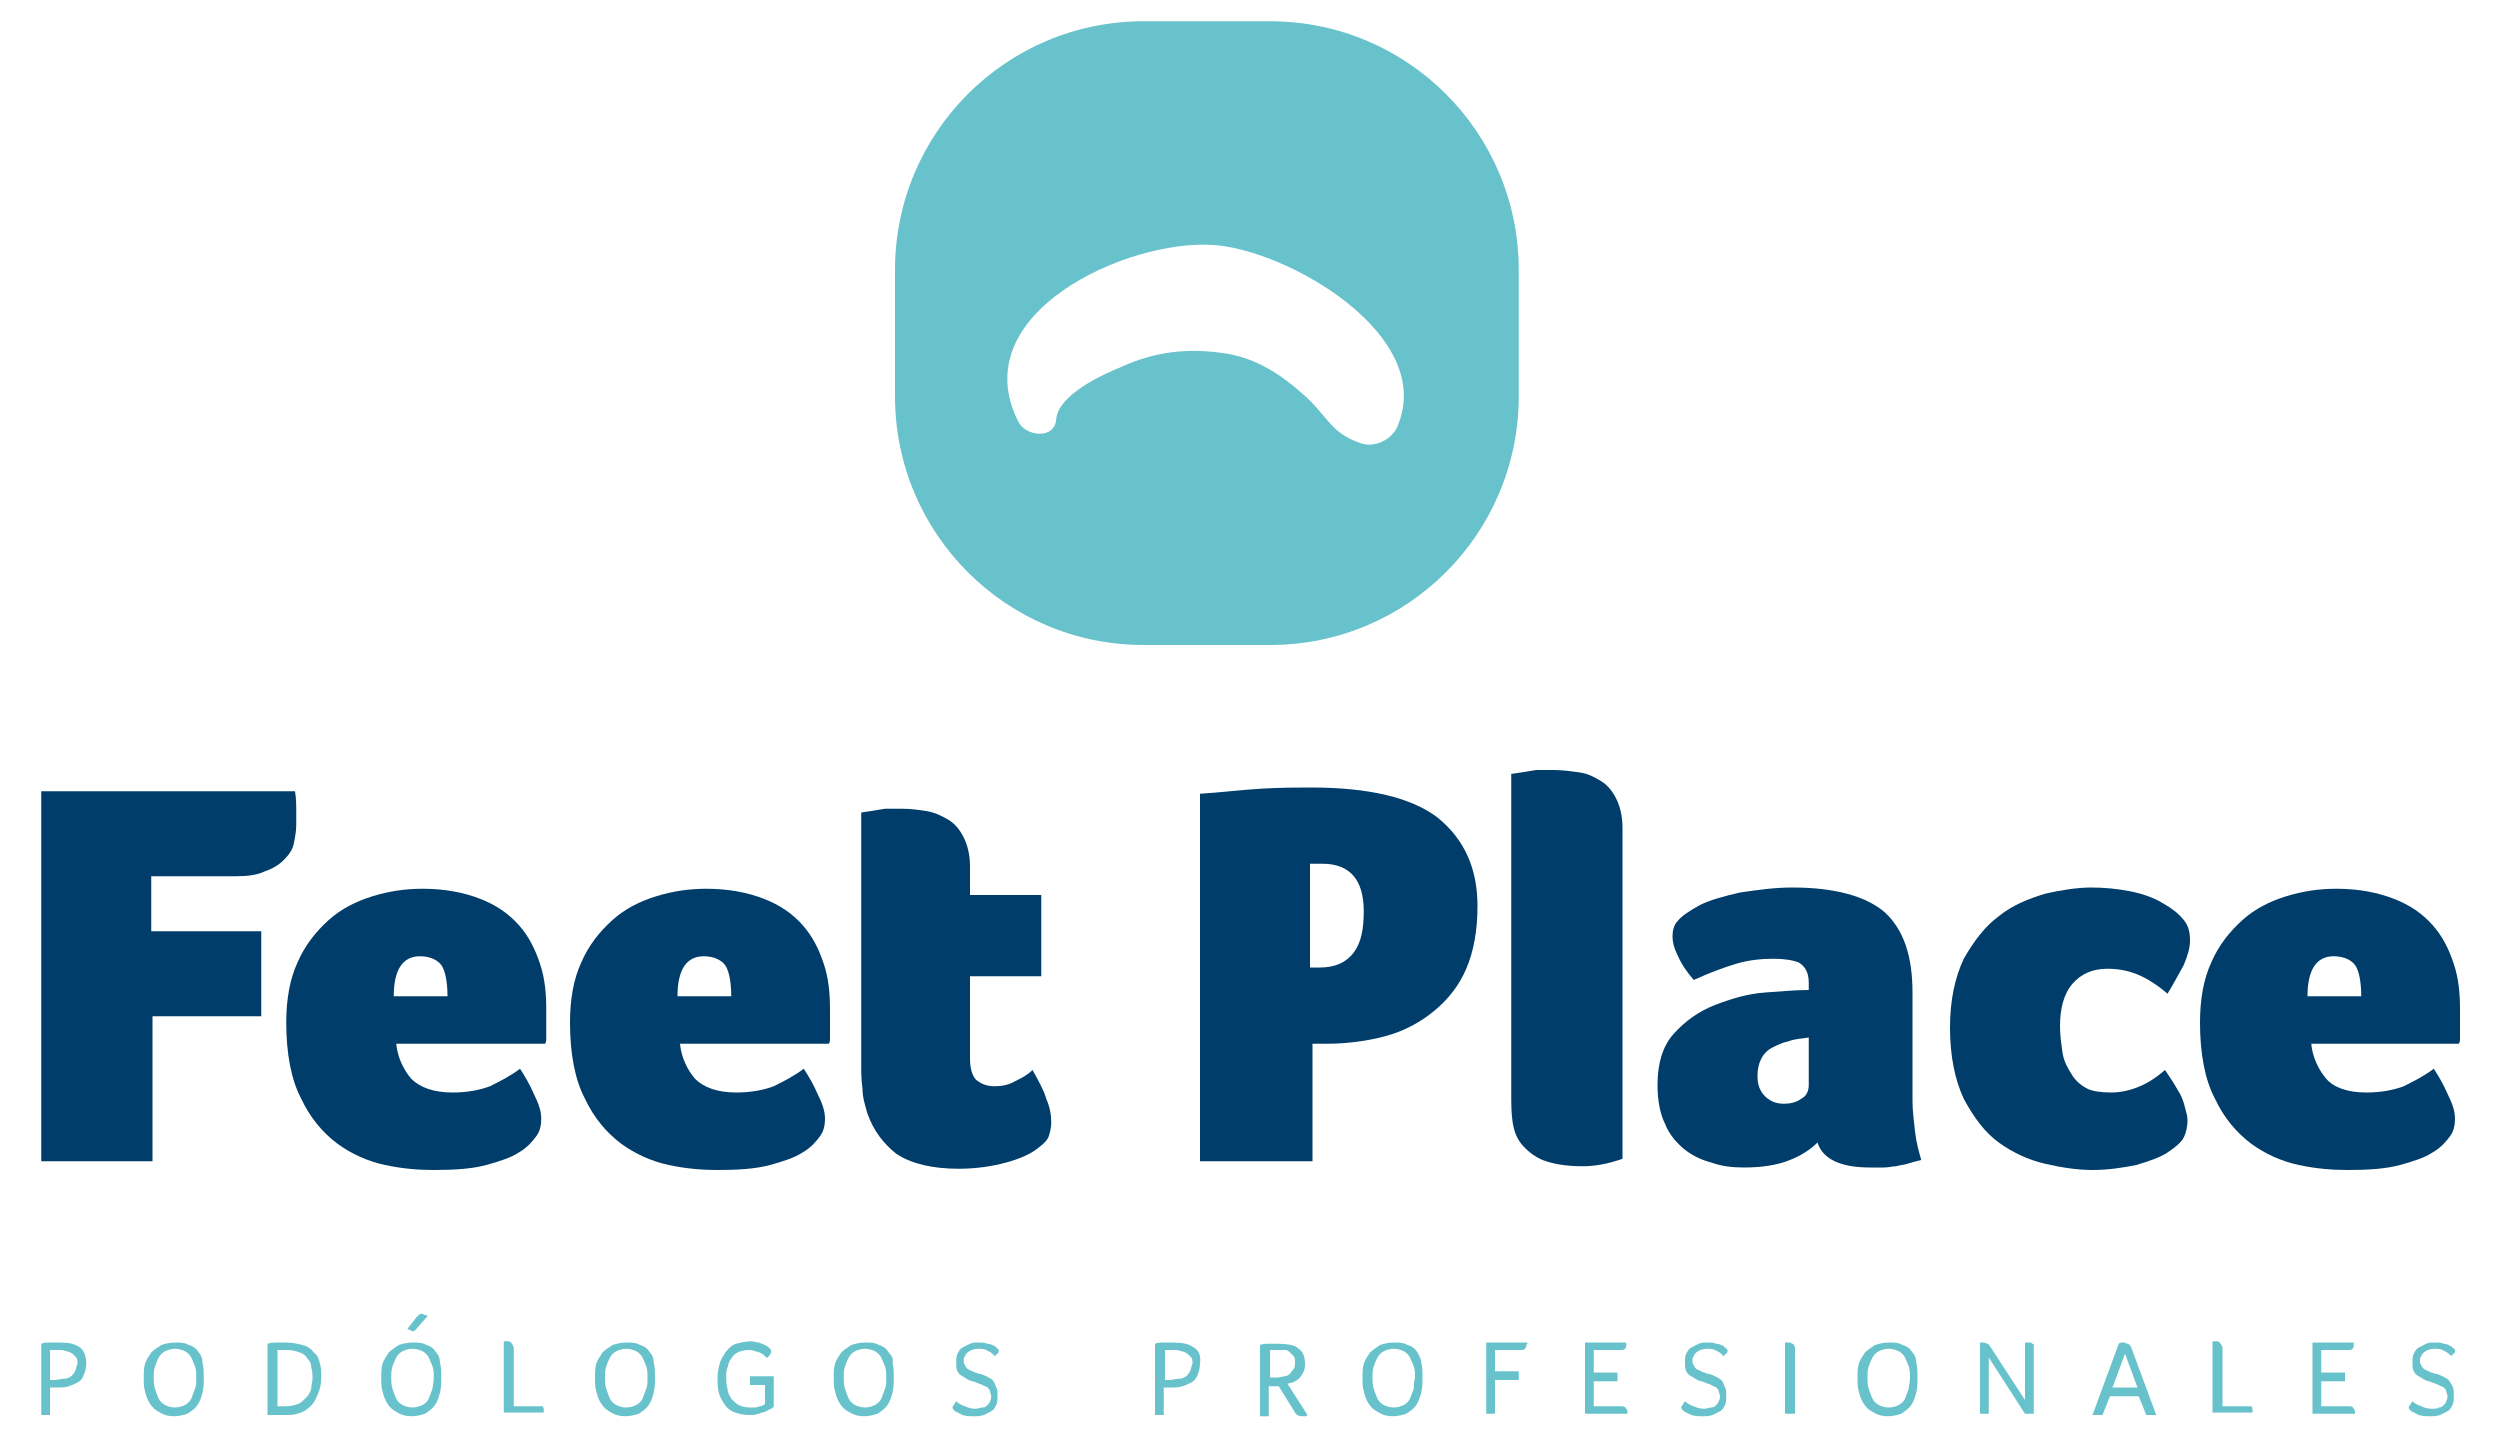 <?xml version="1.0" encoding="utf-8"?>
<!-- Generator: Adobe Illustrator 18.1.1, SVG Export Plug-In . SVG Version: 6.00 Build 0)  -->
<!DOCTYPE svg PUBLIC "-//W3C//DTD SVG 1.1//EN" "http://www.w3.org/Graphics/SVG/1.1/DTD/svg11.dtd">
<svg version="1.1" id="Layer_1" xmlns="http://www.w3.org/2000/svg" xmlns:xlink="http://www.w3.org/1999/xlink" x="0px" y="0px"
	 viewBox="0 0 200 115" enable-background="new 0 0 200 115" xml:space="preserve">
<g>
	<path fill="#003D6A" d="M12.2,74.5h8.7v6.8h-8.7v11.6H3.3V63.3h20.3c0.1,0.6,0.1,1.1,0.1,1.4c0,0.4,0,0.8,0,1.3
		c0,0.5-0.1,1-0.2,1.5c-0.1,0.5-0.4,0.9-0.8,1.3c-0.4,0.4-0.9,0.7-1.5,0.9c-0.6,0.3-1.4,0.4-2.3,0.4h-6.8V74.5z"/>
	<path fill="#003D6A" d="M35.8,79.7c0-1.2-0.2-2.1-0.5-2.5c-0.3-0.4-0.9-0.7-1.7-0.7c-1.4,0-2.1,1.1-2.1,3.2H35.8z M36.2,87.4
		c1.2,0,2.2-0.2,3-0.5c0.8-0.4,1.6-0.8,2.4-1.4c0.4,0.6,0.8,1.3,1.1,2c0.4,0.8,0.6,1.4,0.6,2c0,0.5-0.1,1-0.4,1.4
		c-0.3,0.4-0.7,0.9-1.4,1.3c-0.6,0.4-1.5,0.7-2.6,1c-1.1,0.3-2.5,0.4-4.2,0.4c-1.2,0-2.5-0.1-3.9-0.4c-1.4-0.3-2.7-0.9-3.8-1.7
		c-1.2-0.9-2.2-2.1-2.9-3.6c-0.8-1.5-1.2-3.6-1.2-6.1c0-1.9,0.3-3.5,0.9-4.8c0.6-1.4,1.5-2.5,2.5-3.4c1-0.9,2.2-1.5,3.5-1.9
		c1.3-0.4,2.6-0.6,4-0.6c1.8,0,3.3,0.3,4.6,0.8c1.3,0.5,2.3,1.2,3.1,2.1c0.8,0.9,1.3,1.9,1.7,3.1c0.4,1.2,0.5,2.4,0.5,3.7v0.6
		c0,0.3,0,0.5,0,0.8c0,0.3,0,0.5,0,0.8c0,0.2,0,0.4-0.1,0.5H31.7c0.1,1.1,0.6,2.1,1.2,2.8C33.6,87,34.7,87.4,36.2,87.4"/>
	<path fill="#003D6A" d="M58.5,79.7c0-1.2-0.2-2.1-0.5-2.5c-0.3-0.4-0.9-0.7-1.7-0.7c-1.4,0-2.1,1.1-2.1,3.2H58.5z M58.9,87.4
		c1.2,0,2.2-0.2,3-0.5c0.8-0.4,1.6-0.8,2.4-1.4c0.4,0.6,0.8,1.3,1.1,2c0.4,0.8,0.6,1.4,0.6,2c0,0.5-0.1,1-0.4,1.4
		c-0.3,0.4-0.7,0.9-1.4,1.3c-0.6,0.4-1.5,0.7-2.6,1c-1.1,0.3-2.5,0.4-4.2,0.4c-1.2,0-2.5-0.1-3.9-0.4c-1.4-0.3-2.7-0.9-3.8-1.7
		c-1.2-0.9-2.2-2.1-2.9-3.6c-0.8-1.5-1.2-3.6-1.2-6.1c0-1.9,0.3-3.5,0.9-4.8c0.6-1.4,1.5-2.5,2.5-3.4c1-0.9,2.2-1.5,3.5-1.9
		c1.3-0.4,2.6-0.6,4-0.6c1.8,0,3.3,0.3,4.6,0.8c1.3,0.5,2.3,1.2,3.1,2.1c0.8,0.9,1.3,1.9,1.7,3.1s0.5,2.4,0.5,3.7v0.6
		c0,0.3,0,0.5,0,0.8c0,0.3,0,0.5,0,0.8c0,0.2,0,0.4-0.1,0.5H54.4c0.1,1.1,0.6,2.1,1.2,2.8C56.3,87,57.4,87.4,58.9,87.4"/>
	<path fill="#003D6A" d="M69.4,89.1c-0.2-0.7-0.4-1.3-0.4-2c-0.1-0.7-0.1-1.3-0.1-1.9V65c0.7-0.1,1.3-0.2,1.9-0.3c0.6,0,1.1,0,1.4,0
		c0.7,0,1.4,0.1,2,0.2c0.6,0.1,1.2,0.4,1.7,0.7c0.5,0.3,0.9,0.8,1.2,1.4c0.3,0.6,0.5,1.4,0.5,2.3v2.3h5.7v6.5h-5.7v6.6
		c0,0.8,0.2,1.4,0.5,1.7c0.4,0.3,0.8,0.5,1.5,0.5c0.5,0,1.1-0.1,1.6-0.4c0.6-0.3,1-0.5,1.4-0.9c0.5,0.9,0.9,1.6,1.1,2.3
		c0.3,0.7,0.4,1.3,0.4,1.9c0,0.4-0.1,0.8-0.2,1.1c-0.1,0.3-0.4,0.6-0.8,0.9c-0.6,0.5-1.5,0.9-2.6,1.2c-1.1,0.3-2.4,0.5-3.8,0.5
		c-2.1,0-3.8-0.4-5-1.2C70.7,91.5,69.9,90.5,69.4,89.1"/>
	<path fill="#003D6A" d="M109.1,72.9c0-2.5-1.1-3.8-3.3-3.8h-0.5c-0.2,0-0.4,0-0.5,0v8.3h0.8c1.2,0,2.1-0.4,2.7-1.2
		C108.9,75.4,109.1,74.3,109.1,72.9 M118.2,72.5c0,1.9-0.3,3.6-0.9,5c-0.6,1.4-1.5,2.5-2.6,3.4c-1.1,0.9-2.4,1.6-3.9,2
		c-1.5,0.4-3.1,0.6-4.7,0.6h-1.1v9.4H96V63.5c1.6-0.1,3.2-0.3,4.8-0.4c1.6-0.1,3-0.1,4.1-0.1c4.6,0,8,0.8,10.1,2.4
		C117.1,67.1,118.2,69.4,118.2,72.5"/>
	<path fill="#003D6A" d="M121,61.9c0.7-0.1,1.3-0.2,1.9-0.3c0.6,0,1.1,0,1.4,0c0.7,0,1.4,0.1,2.1,0.2c0.7,0.1,1.2,0.4,1.7,0.7
		c0.5,0.3,0.9,0.8,1.2,1.4c0.3,0.6,0.5,1.4,0.5,2.3v26.5c-1.1,0.4-2.2,0.6-3.2,0.6c-1.4,0-2.4-0.2-3.2-0.5c-0.7-0.3-1.3-0.8-1.7-1.3
		c-0.4-0.5-0.6-1.1-0.7-1.8c-0.1-0.7-0.1-1.4-0.1-2.2V61.9z"/>
	<path fill="#003D6A" d="M144.7,83c-0.6,0.1-1.1,0.1-1.6,0.3c-0.5,0.1-0.9,0.3-1.3,0.5c-0.4,0.2-0.7,0.5-0.9,0.9
		c-0.2,0.4-0.3,0.8-0.3,1.4c0,0.7,0.2,1.2,0.6,1.6c0.4,0.4,0.9,0.6,1.5,0.6c0.5,0,1-0.1,1.4-0.4c0.4-0.2,0.6-0.6,0.6-1.1V83z
		 M153,88.1c0,0.7,0.1,1.5,0.2,2.4c0.1,0.9,0.3,1.6,0.5,2.3c-0.4,0.1-0.8,0.2-1.1,0.3c-0.3,0.1-0.6,0.1-0.9,0.2
		c-0.3,0-0.6,0.1-1,0.1c-0.3,0-0.7,0-1.1,0c-2.4,0-3.8-0.7-4.2-2c-0.5,0.5-1.2,1-2.2,1.4c-1,0.4-2.2,0.6-3.7,0.6
		c-0.9,0-1.8-0.1-2.6-0.4c-0.8-0.2-1.6-0.6-2.2-1.1c-0.6-0.5-1.2-1.2-1.5-2c-0.4-0.8-0.6-1.9-0.6-3.1c0-1.7,0.4-3.1,1.3-4.1
		c0.9-1,2-1.8,3.3-2.3c1.3-0.5,2.6-0.9,4-1c1.4-0.1,2.5-0.2,3.5-0.2v-0.6c0-0.8-0.3-1.3-0.8-1.6c-0.5-0.2-1.2-0.3-2-0.3
		c-1,0-2,0.1-3,0.4c-1,0.3-2.1,0.7-3.4,1.3c-0.6-0.7-1-1.3-1.3-2c-0.3-0.6-0.4-1.1-0.4-1.5c0-0.4,0.1-0.9,0.4-1.2
		c0.3-0.4,0.9-0.8,1.8-1.3c0.8-0.4,1.9-0.7,3.2-1c1.4-0.2,2.7-0.4,4.2-0.4c3.4,0,5.9,0.7,7.4,2c1.5,1.4,2.2,3.5,2.2,6.4V88.1z"/>
	<path fill="#003D6A" d="M168.9,87.4c0.8,0,1.6-0.2,2.3-0.5c0.7-0.3,1.3-0.7,2-1.3c0.2,0.3,0.4,0.6,0.6,0.9c0.2,0.3,0.4,0.7,0.6,1
		c0.2,0.4,0.3,0.7,0.4,1.1c0.1,0.4,0.2,0.7,0.2,1c0,0.5-0.1,1-0.3,1.4c-0.2,0.4-0.7,0.8-1.3,1.2c-0.6,0.4-1.5,0.7-2.5,1
		c-1,0.2-2.2,0.4-3.5,0.4c-1.2,0-2.5-0.2-3.8-0.5c-1.3-0.3-2.6-0.9-3.7-1.7c-1.1-0.8-2-2-2.8-3.5c-0.7-1.5-1.1-3.4-1.1-5.7
		c0-2.2,0.4-4,1.1-5.5c0.8-1.4,1.7-2.6,2.8-3.4c1.1-0.9,2.4-1.4,3.7-1.8c1.3-0.3,2.6-0.5,3.7-0.5c1,0,2.1,0.1,3.1,0.3
		c1,0.2,1.9,0.5,2.7,1c0.7,0.4,1.2,0.8,1.6,1.3c0.4,0.5,0.5,1,0.5,1.7c0,0.5-0.2,1.2-0.5,1.9c-0.4,0.7-0.8,1.5-1.3,2.3
		c-0.8-0.7-1.6-1.2-2.3-1.5c-0.7-0.3-1.5-0.5-2.5-0.5c-1.2,0-2.1,0.4-2.8,1.2c-0.7,0.8-1,2-1,3.4c0,0.7,0.1,1.4,0.2,2.1
		c0.1,0.7,0.4,1.2,0.7,1.7c0.3,0.5,0.7,0.9,1.3,1.2C167.4,87.3,168.1,87.4,168.9,87.4"/>
	<path fill="#003D6A" d="M188.9,79.7c0-1.2-0.2-2.1-0.5-2.5c-0.3-0.4-0.9-0.7-1.7-0.7c-1.4,0-2.1,1.1-2.1,3.2H188.9z M189.3,87.4
		c1.2,0,2.2-0.2,3-0.5c0.8-0.4,1.6-0.8,2.4-1.4c0.4,0.6,0.8,1.3,1.1,2c0.4,0.8,0.6,1.4,0.6,2c0,0.5-0.1,1-0.4,1.4
		c-0.3,0.4-0.7,0.9-1.4,1.3c-0.6,0.4-1.5,0.7-2.6,1c-1.1,0.3-2.5,0.4-4.2,0.4c-1.2,0-2.5-0.1-3.9-0.4c-1.4-0.3-2.7-0.9-3.8-1.7
		c-1.2-0.9-2.2-2.1-2.9-3.6c-0.8-1.5-1.2-3.6-1.2-6.1c0-1.9,0.3-3.5,0.9-4.8c0.6-1.4,1.5-2.5,2.5-3.4c1-0.9,2.2-1.5,3.5-1.9
		c1.3-0.4,2.6-0.6,4-0.6c1.8,0,3.3,0.3,4.6,0.8c1.3,0.5,2.3,1.2,3.1,2.1c0.8,0.9,1.3,1.9,1.7,3.1c0.4,1.2,0.5,2.4,0.5,3.7v0.6
		c0,0.3,0,0.5,0,0.8c0,0.3,0,0.5,0,0.8c0,0.2,0,0.4-0.1,0.5h-11.8c0.1,1.1,0.6,2.1,1.2,2.8C186.7,87,187.8,87.4,189.3,87.4"/>
	<path fill="#67C2CC" d="M111.8,34.1c-0.4,1-1.7,1.7-2.8,1.4c-2.6-0.8-2.8-2.3-4.8-4c-1.8-1.6-3.7-2.8-6-3.2
		c-3.1-0.5-5.8-0.2-8.6,1.1c-1.5,0.6-4.9,2.2-5.1,4.1c-0.1,1.7-2.4,1.4-3,0.3c-4.5-8.7,8.7-14.7,15.6-14.2
		C103,20,114.9,26.8,111.8,34.1 M101.6,1.7H91.5c-11,0-19.9,8.9-19.9,19.9v10.1c0,11,8.9,19.9,19.9,19.9h10.1
		c11,0,19.9-8.9,19.9-19.9V21.6C121.5,10.6,112.6,1.7,101.6,1.7"/>
	<path fill="#67C2CC" d="M6,109.7c-0.1,0.2-0.2,0.3-0.3,0.4c-0.2,0.1-0.3,0.2-0.6,0.2c-0.2,0-0.5,0.1-0.7,0.1H4V108h0
		c0.1,0,0.2,0,0.3,0c0.1,0,0.2,0,0.4,0c0.2,0,0.4,0,0.6,0.1c0.2,0,0.3,0.1,0.5,0.2c0.1,0.1,0.2,0.2,0.3,0.3c0.1,0.1,0.1,0.3,0.1,0.5
		C6.1,109.3,6.1,109.5,6,109.7 M6.4,107.8c-0.4-0.3-0.9-0.4-1.7-0.4c-0.2,0-0.4,0-0.7,0c-0.2,0-0.5,0-0.7,0.1v5.7H4v-2.2h0.6
		c0.3,0,0.6,0,0.9-0.1c0.3-0.1,0.5-0.2,0.7-0.3c0.2-0.1,0.4-0.3,0.5-0.6c0.1-0.2,0.2-0.6,0.2-0.9C6.9,108.5,6.7,108,6.4,107.8"/>
	<path fill="#67C2CC" d="M15.6,111.1c-0.1,0.3-0.2,0.5-0.3,0.8c-0.1,0.2-0.3,0.4-0.5,0.5c-0.2,0.1-0.5,0.2-0.8,0.2
		c-0.3,0-0.6-0.1-0.8-0.2c-0.2-0.1-0.4-0.3-0.5-0.5c-0.1-0.2-0.2-0.5-0.3-0.8c-0.1-0.3-0.1-0.6-0.1-0.9c0-0.3,0-0.6,0.1-0.9
		c0.1-0.3,0.2-0.5,0.3-0.7c0.1-0.2,0.3-0.4,0.5-0.5c0.2-0.1,0.5-0.2,0.8-0.2c0.3,0,0.6,0.1,0.8,0.2c0.2,0.1,0.4,0.3,0.5,0.5
		c0.1,0.2,0.2,0.5,0.3,0.7c0.1,0.3,0.1,0.6,0.1,0.9C15.7,110.6,15.7,110.9,15.6,111.1 M15.9,108.2c-0.2-0.3-0.4-0.5-0.8-0.6
		c-0.3-0.2-0.7-0.2-1.1-0.2c-0.4,0-0.8,0.1-1.1,0.2c-0.3,0.2-0.6,0.4-0.8,0.6c-0.2,0.3-0.4,0.6-0.5,0.9c-0.1,0.4-0.1,0.7-0.1,1.1
		c0,0.4,0,0.8,0.1,1.1c0.1,0.4,0.2,0.7,0.4,1c0.2,0.3,0.4,0.5,0.8,0.7c0.3,0.2,0.7,0.3,1.1,0.3c0.4,0,0.8-0.1,1.1-0.2
		c0.3-0.2,0.6-0.4,0.8-0.7c0.2-0.3,0.3-0.6,0.4-1c0.1-0.4,0.1-0.8,0.1-1.2c0-0.4,0-0.8-0.1-1.2C16.2,108.7,16.1,108.4,15.9,108.2"/>
	<path fill="#67C2CC" d="M24.9,111.1c-0.1,0.3-0.2,0.5-0.4,0.7c-0.2,0.2-0.4,0.4-0.6,0.5c-0.3,0.1-0.6,0.2-1,0.2h-0.7v-4.5
		c0.1,0,0.2,0,0.4,0c0.1,0,0.2,0,0.4,0c0.4,0,0.7,0.1,1,0.2c0.3,0.1,0.5,0.3,0.6,0.5c0.2,0.2,0.3,0.4,0.3,0.7
		c0.1,0.3,0.1,0.6,0.1,0.9C25,110.5,24.9,110.8,24.9,111.1 M25.1,108.2c-0.2-0.3-0.5-0.5-0.9-0.6c-0.4-0.1-0.8-0.2-1.4-0.2
		c-0.2,0-0.4,0-0.6,0c-0.2,0-0.5,0-0.8,0.1v5.7h1.3c0.4,0,0.8,0,1.1-0.1c0.3-0.1,0.6-0.2,0.8-0.4c0.4-0.3,0.6-0.6,0.8-1.1
		c0.2-0.4,0.3-0.9,0.3-1.4c0-0.4,0-0.8-0.1-1.1C25.5,108.7,25.4,108.4,25.1,108.2"/>
	<path fill="#67C2CC" d="M34.6,111.1c-0.1,0.3-0.2,0.5-0.3,0.8c-0.1,0.2-0.3,0.4-0.5,0.5s-0.5,0.2-0.8,0.2c-0.3,0-0.6-0.1-0.8-0.2
		s-0.4-0.3-0.5-0.5c-0.1-0.2-0.2-0.5-0.3-0.8c-0.1-0.3-0.1-0.6-0.1-0.9c0-0.3,0-0.6,0.1-0.9c0.1-0.3,0.2-0.5,0.3-0.7
		c0.1-0.2,0.3-0.4,0.5-0.5c0.2-0.1,0.5-0.2,0.8-0.2c0.3,0,0.6,0.1,0.8,0.2c0.2,0.1,0.4,0.3,0.5,0.5c0.1,0.2,0.2,0.5,0.3,0.7
		c0.1,0.3,0.1,0.6,0.1,0.9C34.7,110.6,34.6,110.9,34.6,111.1 M34.9,108.2c-0.2-0.3-0.4-0.5-0.8-0.6c-0.3-0.2-0.7-0.2-1.1-0.2
		c-0.4,0-0.8,0.1-1.1,0.2c-0.3,0.2-0.6,0.4-0.8,0.6c-0.2,0.3-0.4,0.6-0.5,0.9c-0.1,0.4-0.1,0.7-0.1,1.1c0,0.4,0,0.8,0.1,1.1
		c0.1,0.4,0.2,0.7,0.4,1c0.2,0.3,0.4,0.5,0.8,0.7c0.3,0.2,0.7,0.3,1.1,0.3s0.8-0.1,1.1-0.2c0.3-0.2,0.6-0.4,0.8-0.7
		c0.2-0.3,0.3-0.6,0.4-1c0.1-0.4,0.1-0.8,0.1-1.2c0-0.4,0-0.8-0.1-1.2C35.2,108.7,35.1,108.4,34.9,108.2"/>
	<path fill="#67C2CC" d="M43.1,112.5h-2v-4.6c0-0.1,0-0.2-0.1-0.3c0-0.1-0.1-0.1-0.1-0.2c-0.1,0-0.1-0.1-0.2-0.1c-0.1,0-0.1,0-0.2,0
		c0,0-0.1,0-0.1,0c0,0-0.1,0-0.1,0v5.7h3.2c0-0.1,0-0.1,0-0.1v-0.1c0-0.1,0-0.2-0.1-0.3C43.5,112.5,43.3,112.5,43.1,112.5"/>
	<path fill="#67C2CC" d="M51.7,111.1c-0.1,0.3-0.2,0.5-0.3,0.8c-0.1,0.2-0.3,0.4-0.5,0.5c-0.2,0.1-0.5,0.2-0.8,0.2
		c-0.3,0-0.6-0.1-0.8-0.2c-0.2-0.1-0.4-0.3-0.5-0.5c-0.1-0.2-0.2-0.5-0.3-0.8c-0.1-0.3-0.1-0.6-0.1-0.9c0-0.3,0-0.6,0.1-0.9
		c0.1-0.3,0.2-0.5,0.3-0.7c0.1-0.2,0.3-0.4,0.5-0.5c0.2-0.1,0.5-0.2,0.8-0.2c0.3,0,0.6,0.1,0.8,0.2c0.2,0.1,0.4,0.3,0.5,0.5
		c0.1,0.2,0.2,0.5,0.3,0.7c0.1,0.3,0.1,0.6,0.1,0.9C51.8,110.6,51.8,110.9,51.7,111.1 M52,108.2c-0.2-0.3-0.4-0.5-0.8-0.6
		c-0.3-0.2-0.7-0.2-1.1-0.2c-0.4,0-0.8,0.1-1.1,0.2c-0.3,0.2-0.6,0.4-0.8,0.6c-0.2,0.3-0.4,0.6-0.5,0.9c-0.1,0.4-0.1,0.7-0.1,1.1
		c0,0.4,0,0.8,0.1,1.1c0.1,0.4,0.2,0.7,0.4,1c0.2,0.3,0.4,0.5,0.8,0.7c0.3,0.2,0.7,0.3,1.1,0.3s0.8-0.1,1.1-0.2
		c0.3-0.2,0.6-0.4,0.8-0.7c0.2-0.3,0.3-0.6,0.4-1c0.1-0.4,0.1-0.8,0.1-1.2c0-0.4,0-0.8-0.1-1.2C52.3,108.7,52.2,108.4,52,108.2"/>
	<path fill="#67C2CC" d="M60,110.8h1.2v1.5c0,0-0.1,0.1-0.1,0.1c-0.1,0-0.1,0.1-0.3,0.1c-0.1,0-0.2,0.1-0.4,0.1c-0.1,0-0.3,0-0.4,0
		c-0.4,0-0.7-0.1-0.9-0.2c-0.2-0.1-0.4-0.3-0.6-0.5c-0.1-0.2-0.3-0.5-0.3-0.8c-0.1-0.3-0.1-0.6-0.1-0.9c0-0.3,0-0.6,0.1-0.8
		c0.1-0.3,0.1-0.5,0.3-0.7c0.1-0.2,0.3-0.4,0.5-0.5c0.2-0.1,0.5-0.2,0.9-0.2c0.2,0,0.3,0,0.5,0.1c0.1,0,0.3,0.1,0.4,0.1
		c0.1,0.1,0.2,0.1,0.3,0.2c0.1,0.1,0.1,0.1,0.2,0.2h0.1c0.1-0.1,0.1-0.1,0.2-0.2c0-0.1,0.1-0.2,0.1-0.2c0-0.1,0-0.2-0.1-0.3
		c-0.1-0.1-0.2-0.2-0.4-0.3c-0.2-0.1-0.3-0.1-0.5-0.2c-0.2,0-0.4-0.1-0.6-0.1c-0.4,0-0.8,0.1-1.2,0.2s-0.6,0.4-0.8,0.6
		c-0.2,0.3-0.4,0.6-0.5,0.9c-0.1,0.4-0.2,0.8-0.2,1.2c0,0.4,0,0.8,0.1,1.2c0.1,0.4,0.3,0.7,0.5,1c0.2,0.3,0.5,0.5,0.8,0.6
		c0.3,0.1,0.7,0.2,1.1,0.2c0.3,0,0.5,0,0.8-0.1c0.2-0.1,0.4-0.1,0.6-0.2c0.2-0.1,0.3-0.2,0.4-0.2c0.1-0.1,0.2-0.1,0.2-0.2v-2.4H60
		V110.8z"/>
	<path fill="#67C2CC" d="M70.8,111.1c-0.1,0.3-0.2,0.5-0.3,0.8c-0.1,0.2-0.3,0.4-0.5,0.5c-0.2,0.1-0.5,0.2-0.8,0.2
		c-0.3,0-0.6-0.1-0.8-0.2s-0.4-0.3-0.5-0.5c-0.1-0.2-0.2-0.5-0.3-0.8c-0.1-0.3-0.1-0.6-0.1-0.9c0-0.3,0-0.6,0.1-0.9
		c0.1-0.3,0.2-0.5,0.3-0.7c0.1-0.2,0.3-0.4,0.5-0.5c0.2-0.1,0.5-0.2,0.8-0.2c0.3,0,0.6,0.1,0.8,0.2c0.2,0.1,0.4,0.3,0.5,0.5
		c0.1,0.2,0.2,0.5,0.3,0.7c0.1,0.3,0.1,0.6,0.1,0.9C70.9,110.6,70.9,110.9,70.8,111.1 M71.1,108.2c-0.2-0.3-0.4-0.5-0.8-0.6
		c-0.3-0.2-0.7-0.2-1.1-0.2c-0.4,0-0.8,0.1-1.1,0.2c-0.3,0.2-0.6,0.4-0.8,0.6c-0.2,0.3-0.4,0.6-0.5,0.9c-0.1,0.4-0.1,0.7-0.1,1.1
		c0,0.4,0,0.8,0.1,1.1c0.1,0.4,0.2,0.7,0.4,1c0.2,0.3,0.4,0.5,0.8,0.7c0.3,0.2,0.7,0.3,1.1,0.3s0.8-0.1,1.1-0.2
		c0.3-0.2,0.6-0.4,0.8-0.7c0.2-0.3,0.3-0.6,0.4-1c0.1-0.4,0.1-0.8,0.1-1.2c0-0.4,0-0.8-0.1-1.2C71.5,108.7,71.3,108.4,71.1,108.2"/>
	<path fill="#67C2CC" d="M79.4,110.4c-0.1-0.1-0.3-0.2-0.5-0.3c-0.2-0.1-0.4-0.2-0.6-0.2c-0.2-0.1-0.4-0.1-0.5-0.2
		c-0.2-0.1-0.3-0.1-0.4-0.2c-0.1-0.1-0.2-0.2-0.2-0.3c-0.1-0.1-0.1-0.2-0.1-0.4c0-0.1,0-0.2,0.1-0.3c0-0.1,0.1-0.2,0.2-0.3
		c0.1-0.1,0.2-0.1,0.3-0.2c0.1,0,0.3-0.1,0.5-0.1c0.3,0,0.5,0,0.7,0.1c0.2,0.1,0.4,0.2,0.5,0.3c0,0,0.1,0.1,0.1,0.1
		c0,0,0.1,0.1,0.1,0.1c0.1-0.1,0.1-0.2,0.2-0.2c0.1-0.1,0.1-0.2,0.1-0.2c0-0.1,0-0.2-0.1-0.2c-0.1-0.1-0.1-0.1-0.2-0.2
		c-0.2-0.1-0.4-0.2-0.6-0.2c-0.2-0.1-0.5-0.1-0.7-0.1c-0.3,0-0.5,0-0.7,0.1c-0.2,0.1-0.4,0.2-0.6,0.3c-0.2,0.1-0.3,0.3-0.4,0.5
		s-0.1,0.4-0.1,0.7c0,0.3,0,0.5,0.1,0.7c0.1,0.2,0.2,0.3,0.4,0.4c0.2,0.1,0.3,0.2,0.5,0.3c0.2,0.1,0.4,0.1,0.6,0.2
		c0.2,0.1,0.3,0.1,0.5,0.2c0.1,0.1,0.3,0.1,0.4,0.2c0.1,0.1,0.2,0.2,0.2,0.3s0.1,0.3,0.1,0.4c0,0.1,0,0.2-0.1,0.4
		c0,0.1-0.1,0.2-0.2,0.3c-0.1,0.1-0.2,0.2-0.4,0.2s-0.3,0.1-0.6,0.1c-0.3,0-0.6-0.1-0.8-0.2c-0.3-0.1-0.5-0.2-0.7-0.4
		c-0.1,0.1-0.1,0.2-0.2,0.3c-0.1,0.1-0.1,0.2-0.1,0.2c0,0.1,0.1,0.2,0.2,0.3c0.2,0.1,0.4,0.2,0.6,0.3c0.3,0.1,0.6,0.1,0.9,0.1
		c0.3,0,0.5,0,0.8-0.1c0.2-0.1,0.4-0.2,0.6-0.3c0.2-0.1,0.3-0.3,0.4-0.5c0.1-0.2,0.1-0.5,0.1-0.8c0-0.2,0-0.5-0.1-0.6
		C79.6,110.7,79.5,110.5,79.4,110.4"/>
	<path fill="#67C2CC" d="M95.2,109.7c-0.1,0.2-0.2,0.3-0.3,0.4c-0.2,0.1-0.3,0.2-0.6,0.2c-0.2,0-0.5,0.1-0.8,0.1h-0.3V108h0
		c0.1,0,0.2,0,0.3,0c0.1,0,0.2,0,0.4,0c0.2,0,0.4,0,0.6,0.1c0.2,0,0.3,0.1,0.5,0.2c0.1,0.1,0.2,0.2,0.3,0.3c0.1,0.1,0.1,0.3,0.1,0.5
		C95.3,109.3,95.3,109.5,95.2,109.7 M95.5,107.8c-0.4-0.3-0.9-0.4-1.7-0.4c-0.2,0-0.4,0-0.7,0c-0.2,0-0.5,0-0.7,0.1v5.7h0.7v-2.2
		h0.6c0.3,0,0.6,0,0.9-0.1c0.3-0.1,0.5-0.2,0.7-0.3c0.2-0.1,0.4-0.3,0.5-0.6c0.1-0.2,0.2-0.6,0.2-0.9
		C96.1,108.5,95.9,108,95.5,107.8"/>
	<path fill="#67C2CC" d="M102.2,110.2h-0.6V108c0.1,0,0.2,0,0.3,0c0.1,0,0.2,0,0.3,0c0.2,0,0.4,0,0.6,0c0.2,0,0.3,0.1,0.4,0.2
		c0.1,0.1,0.2,0.2,0.3,0.3c0.1,0.1,0.1,0.3,0.1,0.5c0,0.2,0,0.4-0.1,0.5c-0.1,0.1-0.2,0.3-0.3,0.4c-0.1,0.1-0.3,0.2-0.4,0.2
		C102.6,110.1,102.4,110.2,102.2,110.2 M103.6,110.5c0.2-0.1,0.3-0.2,0.4-0.3c0.1-0.1,0.2-0.3,0.3-0.5c0.1-0.2,0.1-0.4,0.1-0.6
		c0-0.6-0.2-1-0.5-1.2c-0.3-0.3-0.9-0.4-1.7-0.4c-0.2,0-0.4,0-0.7,0c-0.2,0-0.5,0-0.7,0.1v5.7h0.7v-2.4h0.8l1.3,2.1
		c0.1,0.2,0.3,0.3,0.6,0.3c0.1,0,0.1,0,0.2,0c0.1,0,0.1,0,0.2-0.1l-1.6-2.5C103.3,110.6,103.5,110.6,103.6,110.5"/>
	<path fill="#67C2CC" d="M113.1,111.1c-0.1,0.3-0.2,0.5-0.3,0.8c-0.1,0.2-0.3,0.4-0.5,0.5c-0.2,0.1-0.5,0.2-0.8,0.2
		c-0.3,0-0.6-0.1-0.8-0.2c-0.2-0.1-0.4-0.3-0.5-0.5c-0.1-0.2-0.2-0.5-0.3-0.8c-0.1-0.3-0.1-0.6-0.1-0.9c0-0.3,0-0.6,0.1-0.9
		c0.1-0.3,0.2-0.5,0.3-0.7s0.3-0.4,0.5-0.5c0.2-0.1,0.5-0.2,0.8-0.2c0.3,0,0.6,0.1,0.8,0.2c0.2,0.1,0.4,0.3,0.5,0.5
		c0.1,0.2,0.2,0.5,0.3,0.7c0.1,0.3,0.1,0.6,0.1,0.9C113.1,110.6,113.1,110.9,113.1,111.1 M113.4,108.2c-0.2-0.3-0.4-0.5-0.8-0.6
		c-0.3-0.2-0.7-0.2-1.1-0.2c-0.4,0-0.8,0.1-1.1,0.2c-0.3,0.2-0.6,0.4-0.8,0.6c-0.2,0.3-0.4,0.6-0.5,0.9c-0.1,0.4-0.1,0.7-0.1,1.1
		c0,0.4,0,0.8,0.1,1.1c0.1,0.4,0.2,0.7,0.4,1c0.2,0.3,0.4,0.5,0.8,0.7c0.3,0.2,0.7,0.3,1.1,0.3c0.4,0,0.8-0.1,1.1-0.2
		c0.3-0.2,0.6-0.4,0.8-0.7c0.2-0.3,0.3-0.6,0.4-1c0.1-0.4,0.1-0.8,0.1-1.2c0-0.4,0-0.8-0.1-1.2C113.7,108.7,113.5,108.4,113.4,108.2
		"/>
	<path fill="#67C2CC" d="M122.2,107.4h-3.3v5.7h0.7v-2.7h1.9v-0.7h-1.9v-1.7h2c0.2,0,0.3,0,0.4-0.1c0.1-0.1,0.1-0.2,0.1-0.3
		C122.2,107.5,122.2,107.5,122.2,107.4C122.2,107.5,122.2,107.4,122.2,107.4"/>
	<path fill="#67C2CC" d="M129.7,112.5h-2.2v-2h1.9v-0.7h-1.9v-1.8h2.1c0.2,0,0.3,0,0.4-0.1c0.1-0.1,0.1-0.2,0.1-0.3c0,0,0-0.1,0-0.1
		c0,0,0,0,0-0.1h-3.3v5.7h3.4c0,0,0-0.1,0-0.1V113c0-0.1,0-0.2-0.1-0.3C130,112.5,129.8,112.5,129.7,112.5"/>
	<path fill="#67C2CC" d="M137.7,110.4c-0.1-0.1-0.3-0.2-0.5-0.3c-0.2-0.1-0.4-0.2-0.6-0.2c-0.2-0.1-0.4-0.1-0.5-0.2
		c-0.2-0.1-0.3-0.1-0.4-0.2c-0.1-0.1-0.2-0.2-0.2-0.3c-0.1-0.1-0.1-0.2-0.1-0.4c0-0.1,0-0.2,0.1-0.3c0-0.1,0.1-0.2,0.2-0.3
		c0.1-0.1,0.2-0.1,0.3-0.2c0.1,0,0.3-0.1,0.5-0.1c0.3,0,0.5,0,0.7,0.1c0.2,0.1,0.4,0.2,0.5,0.3c0,0,0.1,0.1,0.1,0.1
		c0,0,0.1,0.1,0.1,0.1c0.1-0.1,0.1-0.2,0.2-0.2c0.1-0.1,0.1-0.2,0.1-0.2c0-0.1,0-0.2-0.1-0.2c-0.1-0.1-0.1-0.1-0.2-0.2
		c-0.2-0.1-0.4-0.2-0.6-0.2c-0.2-0.1-0.5-0.1-0.7-0.1c-0.3,0-0.5,0-0.7,0.1c-0.2,0.1-0.4,0.2-0.6,0.3c-0.2,0.1-0.3,0.3-0.4,0.5
		c-0.1,0.2-0.1,0.4-0.1,0.7c0,0.3,0,0.5,0.1,0.7c0.1,0.2,0.2,0.3,0.4,0.4c0.2,0.1,0.3,0.2,0.5,0.3c0.2,0.1,0.4,0.1,0.6,0.2
		c0.2,0.1,0.3,0.1,0.5,0.2c0.1,0.1,0.3,0.1,0.4,0.2c0.1,0.1,0.2,0.2,0.2,0.3c0,0.1,0.1,0.3,0.1,0.4c0,0.1,0,0.2-0.1,0.4
		s-0.1,0.2-0.2,0.3c-0.1,0.1-0.2,0.2-0.4,0.2s-0.3,0.1-0.6,0.1c-0.3,0-0.6-0.1-0.8-0.2c-0.3-0.1-0.5-0.2-0.7-0.4
		c-0.1,0.1-0.1,0.2-0.2,0.3c-0.1,0.1-0.1,0.2-0.1,0.2c0,0.1,0.1,0.2,0.2,0.3c0.2,0.1,0.4,0.2,0.6,0.3c0.3,0.1,0.6,0.1,0.9,0.1
		c0.3,0,0.5,0,0.8-0.1c0.2-0.1,0.4-0.2,0.6-0.3c0.2-0.1,0.3-0.3,0.4-0.5c0.1-0.2,0.1-0.5,0.1-0.8c0-0.2,0-0.5-0.1-0.6
		C137.9,110.7,137.8,110.5,137.7,110.4"/>
	<path fill="#67C2CC" d="M143.4,107.5c-0.1,0-0.1-0.1-0.2-0.1c-0.1,0-0.1,0-0.2,0c0,0-0.1,0-0.1,0c0,0-0.1,0-0.1,0v5.7h0.8v-5.2
		c0-0.1,0-0.2-0.1-0.3C143.5,107.6,143.5,107.5,143.4,107.5"/>
	<path fill="#67C2CC" d="M152.7,111.1c-0.1,0.3-0.2,0.5-0.3,0.8c-0.1,0.2-0.3,0.4-0.5,0.5c-0.2,0.1-0.5,0.2-0.8,0.2
		c-0.3,0-0.6-0.1-0.8-0.2c-0.2-0.1-0.4-0.3-0.5-0.5c-0.1-0.2-0.2-0.5-0.3-0.8c-0.1-0.3-0.1-0.6-0.1-0.9c0-0.3,0-0.6,0.1-0.9
		c0.1-0.3,0.2-0.5,0.3-0.7s0.3-0.4,0.5-0.5c0.2-0.1,0.5-0.2,0.8-0.2c0.3,0,0.6,0.1,0.8,0.2c0.2,0.1,0.4,0.3,0.5,0.5
		c0.1,0.2,0.2,0.5,0.3,0.7c0.1,0.3,0.1,0.6,0.1,0.9C152.8,110.6,152.7,110.9,152.7,111.1 M153,108.2c-0.2-0.3-0.4-0.5-0.8-0.6
		c-0.3-0.2-0.7-0.2-1.1-0.2c-0.4,0-0.8,0.1-1.1,0.2c-0.3,0.2-0.6,0.4-0.8,0.6c-0.2,0.3-0.4,0.6-0.5,0.9c-0.1,0.4-0.1,0.7-0.1,1.1
		c0,0.4,0,0.8,0.1,1.1c0.1,0.4,0.2,0.7,0.4,1c0.2,0.3,0.4,0.5,0.8,0.7c0.3,0.2,0.7,0.3,1.1,0.3c0.4,0,0.8-0.1,1.1-0.2
		c0.3-0.2,0.6-0.4,0.8-0.7c0.2-0.3,0.3-0.6,0.4-1c0.1-0.4,0.1-0.8,0.1-1.2c0-0.4,0-0.8-0.1-1.2C153.3,108.7,153.2,108.4,153,108.2"
		/>
	<path fill="#67C2CC" d="M162.6,107.5c0,0-0.1-0.1-0.2-0.1c-0.1,0-0.1,0-0.2,0c0,0-0.1,0-0.1,0c0,0-0.1,0-0.1,0v4.6l-2.8-4.3
		c-0.1-0.1-0.1-0.2-0.2-0.2c-0.1,0-0.2-0.1-0.3-0.1c-0.1,0-0.1,0-0.2,0c-0.1,0-0.1,0-0.1,0v5.7h0.7v-4.5l2.9,4.5h0.7v-5.2
		c0-0.1,0-0.2,0-0.3C162.7,107.6,162.7,107.5,162.6,107.5"/>
	<path fill="#67C2CC" d="M169,111l1-2.7l1,2.7H169z M170.2,107.5c-0.1,0-0.2-0.1-0.3-0.1c-0.1,0-0.2,0-0.2,0s-0.1,0-0.2,0.1
		l-2.1,5.7h0.8l0.6-1.5h2.3l0.6,1.5h0.8l-2-5.4C170.4,107.6,170.3,107.5,170.2,107.5"/>
	<path fill="#67C2CC" d="M179.8,112.5h-2v-4.6c0-0.1,0-0.2-0.1-0.3c0-0.1-0.1-0.1-0.1-0.2c-0.1,0-0.1-0.1-0.2-0.1
		c-0.1,0-0.1,0-0.2,0c0,0-0.1,0-0.1,0c0,0-0.1,0-0.1,0v5.7h3.2c0-0.1,0-0.1,0-0.1v-0.1c0-0.1,0-0.2-0.1-0.3
		C180.1,112.5,180,112.5,179.8,112.5"/>
	<path fill="#67C2CC" d="M187.9,112.5h-2.2v-2h1.9v-0.7h-1.9v-1.8h2.1c0.2,0,0.3,0,0.4-0.1c0.1-0.1,0.1-0.2,0.1-0.3c0,0,0-0.1,0-0.1
		c0,0,0,0,0-0.1H185v5.7h3.4c0,0,0-0.1,0-0.1V113c0-0.1,0-0.2-0.1-0.3C188.2,112.5,188.1,112.5,187.9,112.5"/>
	<path fill="#67C2CC" d="M196.2,110.9c-0.1-0.2-0.2-0.3-0.3-0.5c-0.1-0.1-0.3-0.2-0.5-0.3c-0.2-0.1-0.4-0.2-0.6-0.2
		c-0.2-0.1-0.4-0.1-0.5-0.2c-0.2-0.1-0.3-0.1-0.4-0.2c-0.1-0.1-0.2-0.2-0.2-0.3c-0.1-0.1-0.1-0.2-0.1-0.4c0-0.1,0-0.2,0.1-0.3
		c0-0.1,0.1-0.2,0.2-0.3c0.1-0.1,0.2-0.1,0.3-0.2c0.1,0,0.3-0.1,0.5-0.1c0.3,0,0.5,0,0.7,0.1c0.2,0.1,0.4,0.2,0.5,0.3
		c0,0,0.1,0.1,0.1,0.1c0,0,0.1,0,0.1,0.1c0.1-0.1,0.1-0.2,0.2-0.2c0.1-0.1,0.1-0.2,0.1-0.2c0-0.1,0-0.2-0.1-0.2
		c-0.1-0.1-0.1-0.1-0.2-0.2c-0.2-0.1-0.4-0.2-0.6-0.2c-0.2-0.1-0.5-0.1-0.7-0.1c-0.3,0-0.5,0-0.7,0.1c-0.2,0.1-0.4,0.2-0.6,0.3
		c-0.2,0.1-0.3,0.3-0.4,0.5c-0.1,0.2-0.1,0.4-0.1,0.7c0,0.3,0,0.5,0.1,0.7c0.1,0.2,0.2,0.3,0.4,0.4c0.2,0.1,0.3,0.2,0.5,0.3
		s0.4,0.1,0.6,0.2c0.2,0.1,0.3,0.1,0.5,0.2c0.1,0.1,0.3,0.1,0.4,0.2c0.1,0.1,0.2,0.2,0.2,0.3c0,0.1,0.1,0.3,0.1,0.4
		c0,0.1,0,0.2-0.1,0.4c0,0.1-0.1,0.2-0.2,0.3c-0.1,0.1-0.2,0.2-0.4,0.2c-0.1,0.1-0.3,0.1-0.6,0.1c-0.3,0-0.6-0.1-0.8-0.2
		c-0.3-0.1-0.5-0.2-0.7-0.4c-0.1,0.1-0.1,0.2-0.2,0.3c-0.1,0.1-0.1,0.2-0.1,0.2c0,0.1,0.1,0.2,0.2,0.3c0.2,0.1,0.4,0.2,0.6,0.3
		c0.3,0.1,0.6,0.1,0.9,0.1c0.3,0,0.5,0,0.8-0.1c0.2-0.1,0.4-0.2,0.6-0.3c0.2-0.1,0.3-0.3,0.4-0.5c0.1-0.2,0.1-0.5,0.1-0.8
		C196.3,111.3,196.3,111.1,196.2,110.9"/>
	<path fill="#67C2CC" d="M33,106.5c0.1,0,0.2,0,0.2-0.1c0.1,0,0.1-0.1,0.2-0.2l0.8-0.9c-0.1-0.1-0.1-0.1-0.2-0.1
		c-0.1,0-0.2-0.1-0.2-0.1c-0.1,0-0.2,0-0.3,0.1c-0.1,0.1-0.1,0.1-0.2,0.2l-0.7,0.9c0,0,0.1,0.1,0.2,0.1
		C32.9,106.4,32.9,106.5,33,106.5"/>
</g>
</svg>
